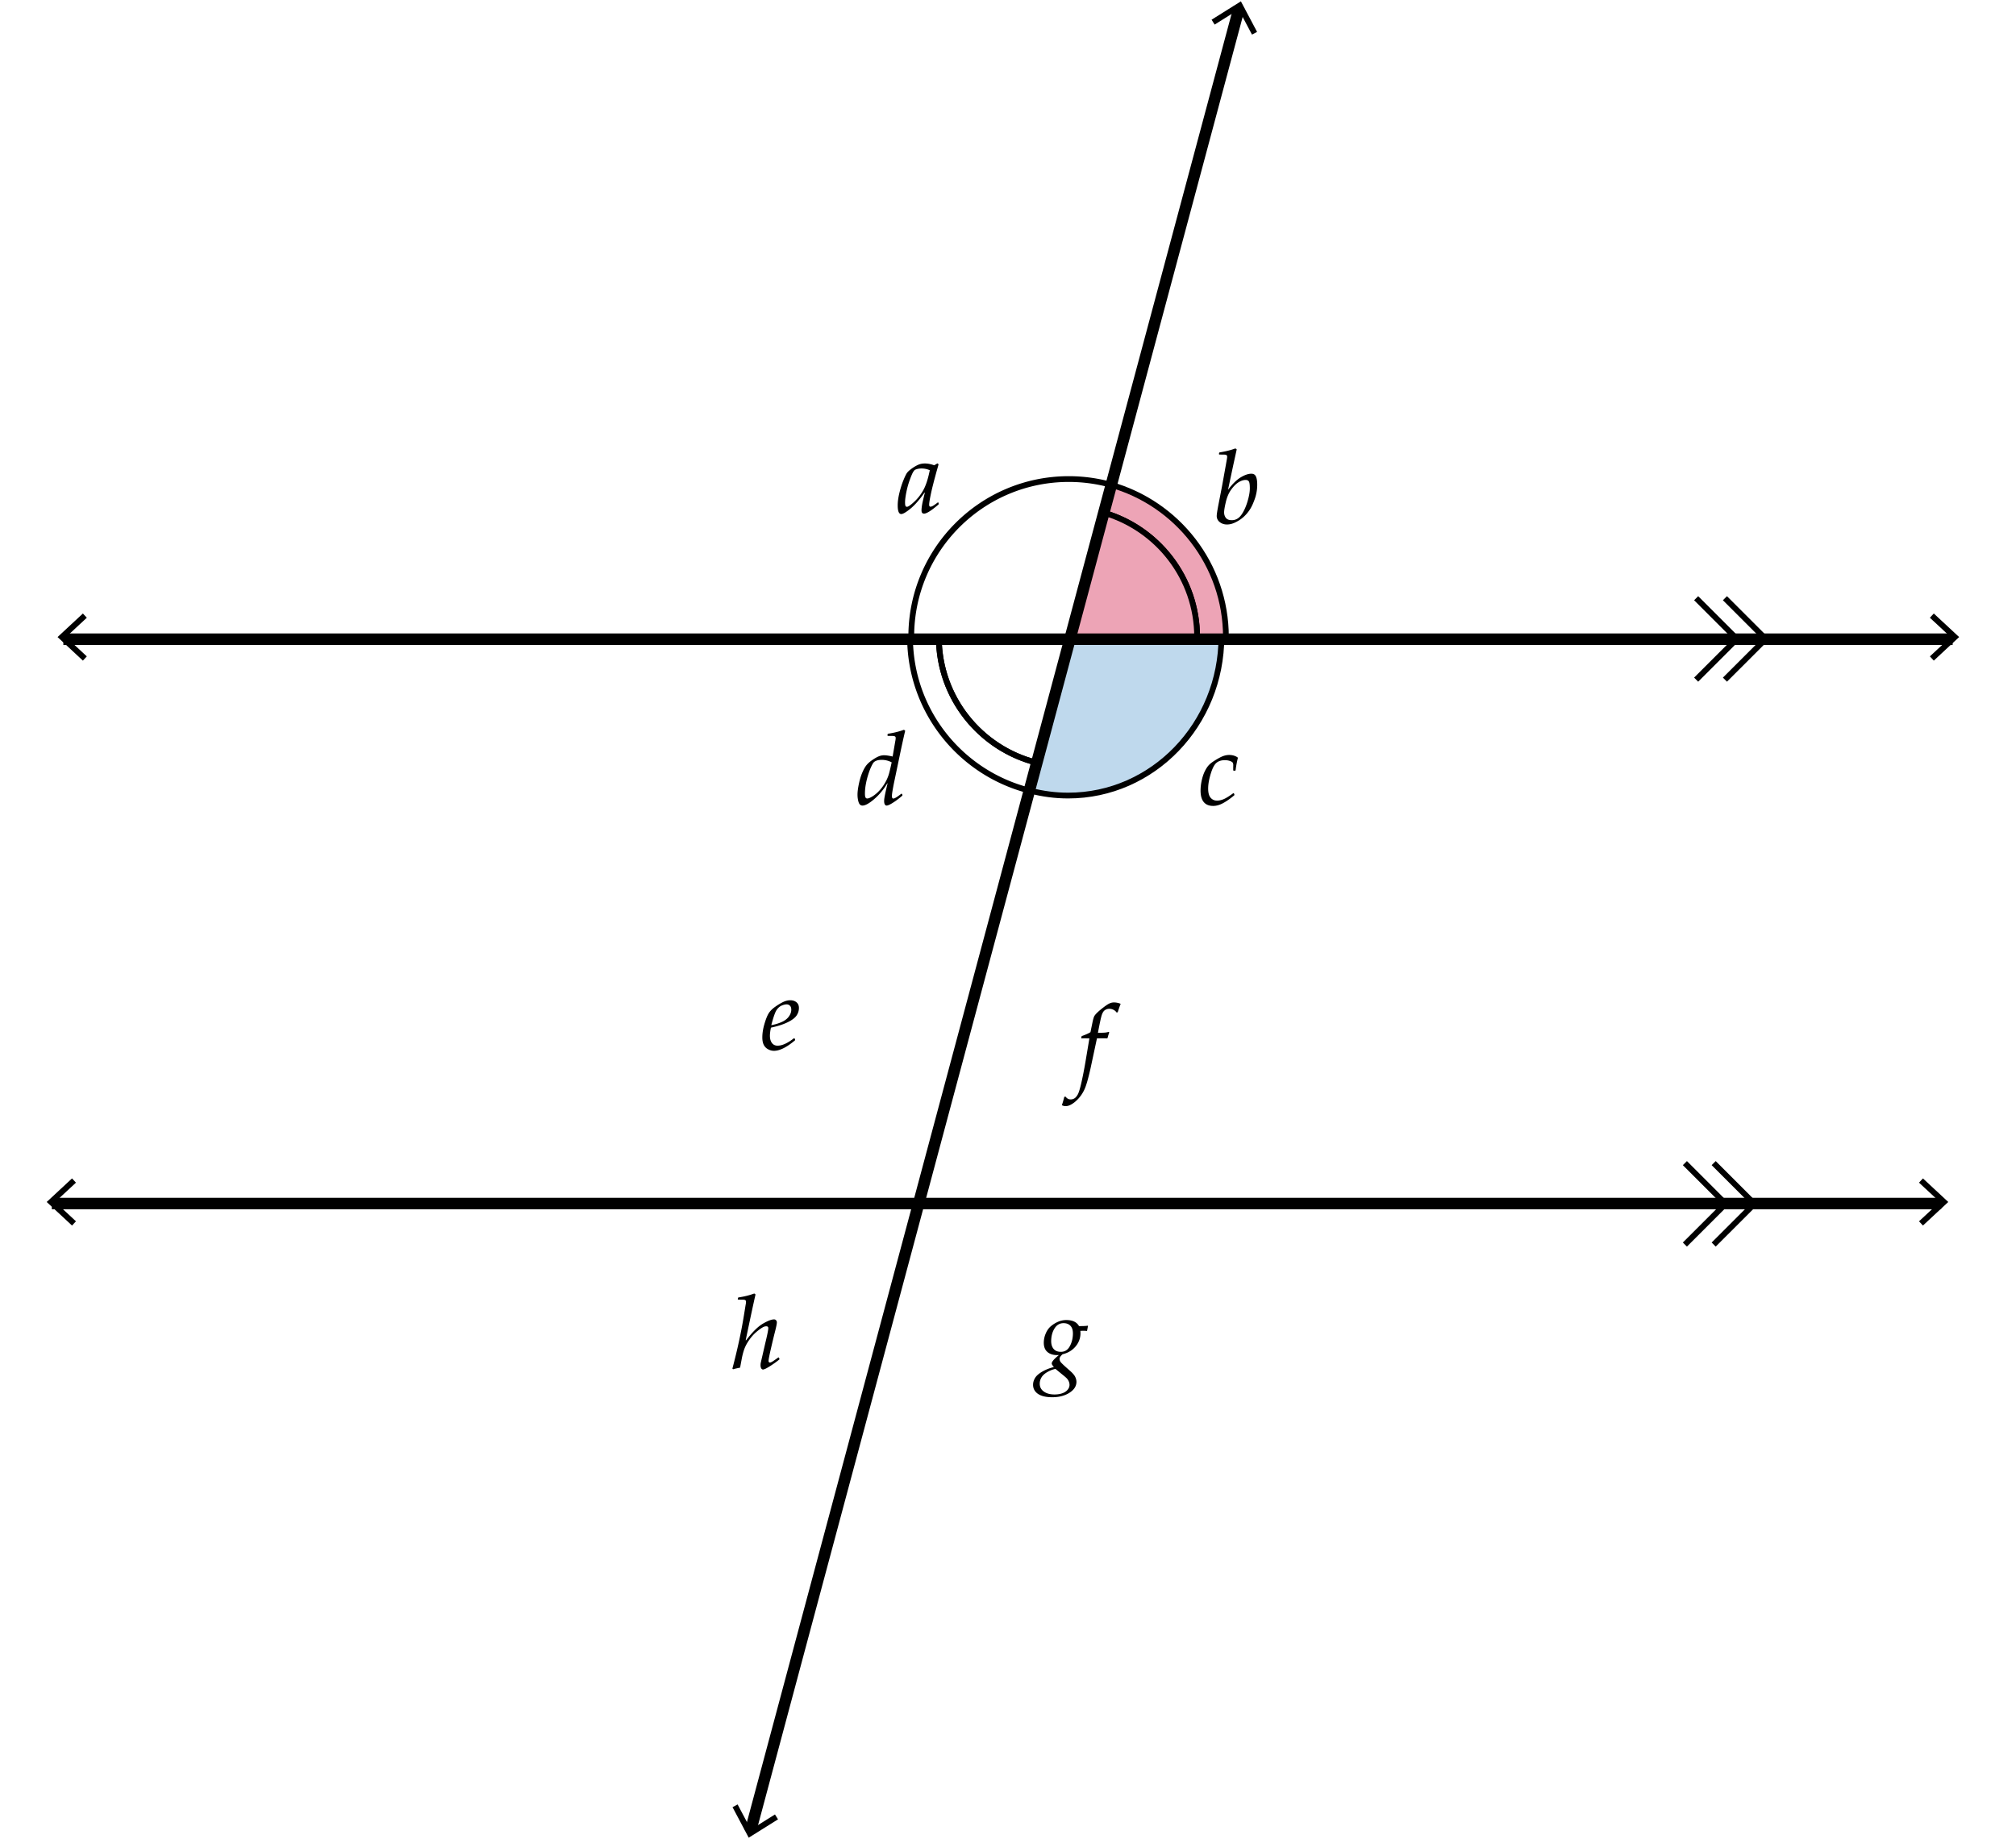 <svg xmlns="http://www.w3.org/2000/svg" width="350" height="320" viewBox="0 0 350 320"><path fill="#FFF" d="M0 0h350v320H0z"/><g stroke="#000" stroke-miterlimit="10"><path fill="none" d="M158.206 110.547h27.769l7.053-26.318a27.352 27.352 0 0 0-7.462-1.04c-15.111-.001-27.36 12.249-27.36 27.358zm4.787.079h-5c0 12.842 8.8 23.624 20.697 26.651l1.295-4.832c-9.764-2.457-16.992-11.291-16.992-21.819z"/><path fill="none" d="M162.993 110.626c0 10.528 7.229 19.362 16.992 21.819l5.846-21.819h-22.838z"/><path fill="#EDA4B6" d="M192.766 84.152l-1.294 4.83c9.441 2.672 16.362 11.348 16.362 21.644h5c0-12.61-8.493-23.231-20.068-26.474z"/><path fill="#EDA4B6" d="M207.834 110.626c0-10.296-6.921-18.972-16.362-21.644l-5.801 21.644h22.163z"/><path fill="#BFD9ED" d="M178.936 137.314c2.085.543 4.265.836 6.513.836 14.691 0 26.604-12.356 26.604-27.603h-26.205l-6.912 26.767z"/></g><path fill="none" stroke="#000" stroke-width="2" stroke-miterlimit="10" d="M11 111h328"/><path d="M14.391 114.716l.682-.732-3.612-3.357 3.612-3.357-.682-.732-4.398 4.089zm321.339 0l-.682-.732 3.612-3.357-3.612-3.357.682-.732 4.398 4.089z"/><path fill="none" stroke="#000" stroke-width="2" stroke-miterlimit="10" d="M337 209H9"/><path d="M333.844 204.635l-.683.732 3.612 3.357-3.612 3.357.683.732 4.397-4.089zm-321.34 0l.683.732-3.612 3.357 3.612 3.357-.683.732-4.398-4.089z"/><path fill="#BFD9ED" d="M129.984 319.119L215.432.232"/><path fill="none" stroke="#000" stroke-width="2" stroke-miterlimit="10" d="M130.265 318.071L215.151 1.279"/><path d="M135.073 315.93l-.531-.849-4.177 2.62-2.308-4.357-.884.469 2.812 5.306zM218.244 5.539l-.885.469-2.306-4.358-4.178 2.62-.531-.848 5.089-3.19zM162.911 87.26l.062.237-.035.105c-1.23 1.061-2.068 1.591-2.514 1.591-.293 0-.439-.188-.439-.563 0-.182.019-.412.057-.69s.095-.584.171-.918l.22-.94.132-.519-.053-.026c-.873 1.242-1.689 2.174-2.448 2.795s-1.291.932-1.595.932c-.41 0-.615-.501-.615-1.503 0-.627.095-1.339.286-2.136s.423-1.535.699-2.215.497-1.126.664-1.34.445-.458.835-.734.754-.486 1.094-.633.718-.22 1.134-.22c.51 0 1.052.105 1.626.316l.563-.334.193.158c-.018.088-.141.527-.369 1.318l-.404 1.494-.22.87c-.158.621-.305 1.27-.439 1.947s-.202 1.138-.202 1.384c0 .234.079.352.237.352.1 0 .231-.044.396-.132s.46-.296.888-.624l.076.028zm-1.485-5.599a3.405 3.405 0 0 0-1.441-.308c-.428 0-.809.079-1.143.237-.123.094-.249.259-.378.497s-.311.68-.545 1.327-.425 1.339-.571 2.074-.22 1.32-.22 1.753c0 .322.028.53.083.624s.139.141.25.141c.211 0 .624-.284 1.239-.853s1.135-1.228 1.56-1.978.775-1.752 1.05-3.006l.116-.508zm53.053-3.793l.229.167-.615 2.804-.896 4.219c.773-1.025 1.511-1.748 2.21-2.167.701-.419 1.312-.628 1.833-.628.252 0 .451.064.598.193s.255.341.325.637.105.655.105 1.077c0 .844-.141 1.667-.422 2.47s-.584 1.444-.91 1.925c-.324.48-.686.894-1.08 1.239-.396.346-.849.645-1.358.896s-.999.378-1.468.378c-.498 0-.922-.139-1.27-.417a1.311 1.311 0 0 1-.523-1.077c0-.275.103-.943.308-2.004l.615-3.164c.117-.639.24-1.321.369-2.048l.343-1.907c.1-.551.154-.866.162-.945.01-.079.014-.151.014-.215 0-.135-.045-.229-.137-.281-.09-.053-.253-.079-.487-.079l-.738-.009-.062-.07.026-.22.07-.079c1.09-.176 2.009-.408 2.759-.695zm-1.959 11.11c0 .369.103.687.308.954s.548.4 1.028.4c.656 0 1.199-.296 1.631-.888.43-.592.787-1.354 1.072-2.285.283-.932.426-1.714.426-2.347 0-.639-.057-1.043-.172-1.213-.113-.17-.297-.255-.549-.255-.387 0-.795.132-1.227.396-.43.264-.857.688-1.283 1.274-.424.586-.736 1.308-.936 2.167s-.298 1.457-.298 1.797zm-55.588 37.745l.22.167c-.275 1.16-.589 2.581-.94 4.263l-1.037 4.957c-.164.844-.267 1.441-.308 1.793a3.2 3.2 0 0 0-.018.343c0 .281.082.422.246.422.223 0 .688-.281 1.397-.844l.097.026.088.202-.026.114c-.545.475-1.081.88-1.608 1.217s-.902.505-1.125.505c-.123 0-.224-.066-.303-.198s-.119-.33-.119-.593c0-.217.042-.543.127-.98s.242-1.132.47-2.087l-.044-.009c-.633 1.066-1.387 1.978-2.263 2.733s-1.56 1.134-2.052 1.134c-.176 0-.325-.062-.448-.185s-.223-.349-.299-.677-.114-.674-.114-1.037c0-.498.082-1.134.246-1.907s.372-1.443.624-2.008.502-.992.751-1.279.582-.571.998-.853.775-.483 1.077-.606.611-.185.927-.185c.34 0 .832.073 1.477.22l.457-2.663c.047-.223.07-.41.07-.563 0-.129-.045-.22-.136-.272s-.253-.079-.488-.079l-.738-.009-.07-.07.026-.22.07-.079c1.095-.174 2.018-.406 2.768-.693zm-2.127 5.66a3.647 3.647 0 0 0-1.705-.431c-.363 0-.658.04-.883.119s-.396.177-.51.294-.264.371-.448.76-.365.867-.541 1.433-.312 1.122-.409 1.67-.145 1.077-.145 1.586c0 .316.032.536.097.659s.164.185.299.185c.223 0 .539-.129.949-.387.621-.398 1.178-.932 1.67-1.6s.861-1.38 1.107-2.136c.111-.344.284-1.062.519-2.152zm59.41 5.37l.097.246-.026.105c-.709.592-1.361 1.047-1.955 1.367-.596.319-1.165.479-1.71.479-.721 0-1.266-.224-1.635-.672s-.554-1.112-.554-1.991c0-.539.064-1.112.193-1.718s.302-1.135.519-1.586.444-.809.681-1.072c.238-.264.594-.545 1.068-.844.639-.398 1.134-.659 1.485-.782s.688-.185 1.011-.185c.574 0 1.069.144 1.485.431l.026.114c-.17.697-.299 1.403-.387 2.118l-.07.07h-.272l-.07-.07v-.589c.006-.117.009-.217.009-.299 0-.193-.035-.343-.105-.448s-.234-.202-.492-.29-.548-.132-.87-.132c-.615 0-1.106.16-1.472.479-.367.319-.695.958-.984 1.916-.291.958-.436 1.803-.436 2.536s.144 1.264.431 1.595.656.497 1.107.497c.369 0 .756-.085 1.16-.255s.964-.519 1.679-1.046l.087.026zm-76.268 42.564l.097.22-.018.114c-1.441 1.219-2.663 1.828-3.665 1.828a2.13 2.13 0 0 1-1.002-.269c-.34-.178-.593-.435-.76-.769s-.25-.762-.25-1.283c0-.732.122-1.513.365-2.343.243-.828.486-1.441.729-1.836.243-.396.608-.768 1.094-1.117a9.998 9.998 0 0 1 1.384-.844c.437-.213.86-.32 1.27-.32.445 0 .809.117 1.09.352s.422.56.422.976c0 .475-.135.913-.404 1.313-.27.402-.762.781-1.477 1.139s-1.57.65-2.566.879l-.413.097c-.117.563-.176 1.031-.176 1.406 0 .527.117.946.352 1.257s.563.466.984.466c.791 0 1.74-.434 2.848-1.301l.096.035zm-4.043-2.294a8.026 8.026 0 0 0 1.753-.523c.554-.236.979-.553 1.274-.949.296-.395.444-.798.444-1.208 0-.316-.079-.551-.237-.703s-.349-.229-.571-.229c-.246 0-.535.07-.866.211s-.624.398-.879.773-.56 1.251-.918 2.628zm58.595 1.158l.079.114a7.53 7.53 0 0 0-.29.958l-.079.062a18.763 18.763 0 0 0-.817-.018l-.949.018-1.143 5.344c-.381 1.676-.716 2.834-1.007 3.477-.289.641-.663 1.205-1.12 1.691s-.914.838-1.371 1.055a1.861 1.861 0 0 1-.826.202 1.41 1.41 0 0 1-.624-.167 13 13 0 0 0 .413-1.441l.22-.053c.246.328.548.492.905.492.223 0 .437-.062.642-.185s.398-.347.58-.673c.182-.324.391-1.009.629-2.052.236-1.043.467-2.212.689-3.507l.703-4.184a45.577 45.577 0 0 0-.703-.009c-.34 0-.56.006-.659.018l-.07-.07.062-.264.062-.079c.697-.252 1.195-.478 1.494-.677l.352-1.714c.111-.527.214-.879.308-1.055s.277-.395.549-.654c.273-.262.637-.564 1.09-.91.455-.346.803-.57 1.047-.672.242-.104.487-.154.733-.154.375 0 .762.079 1.16.237-.246.65-.413 1.137-.501 1.459l-.193.062a1.442 1.442 0 0 0-.536-.471 1.56 1.56 0 0 0-.729-.18 1.29 1.29 0 0 0-.813.26c-.227.172-.404.477-.537.914-.131.436-.344 1.437-.637 3.001.744-.012 1.209-.032 1.393-.062.183-.028.348-.066.494-.113zm-61.55 45.436l.22.167c-.246 1.043-.814 3.688-1.705 7.937l.062.035c1.084-1.424 2.052-2.387 2.905-2.887.853-.502 1.504-.752 1.956-.752a.44.44 0 0 1 .352.154.553.553 0 0 1 .132.373c0 .211-.091.68-.272 1.406-.234.914-.488 1.963-.76 3.146s-.409 1.893-.409 2.127c0 .1.025.172.075.215.05.045.098.066.145.066.129 0 .315-.079.558-.237s.552-.375.927-.65l.088.026.105.229-.018.097c-.486.398-1.033.79-1.639 1.173-.606.385-1.006.576-1.2.576-.129 0-.233-.067-.312-.202s-.119-.313-.119-.536c0-.152.009-.273.026-.365.018-.09.117-.528.299-1.313l.501-2.18c.346-1.418.519-2.282.519-2.593 0-.211-.117-.316-.352-.316-.158 0-.319.038-.483.114-.357.176-.8.492-1.327.949-.41.363-.794.8-1.151 1.31s-.636 1.022-.835 1.538c-.152.41-.293.92-.422 1.529l-.325 1.74c-.715.146-1.122.243-1.222.29l-.114-.123c.885-3.357 1.553-6.445 2.004-9.264l.29-1.793c.047-.217.07-.401.07-.554 0-.123-.04-.214-.119-.272s-.248-.088-.505-.088l-.738-.009-.07-.07.035-.22.062-.079c1.099-.175 2.022-.407 2.766-.694z"/><g fill="none" stroke="#000" stroke-miterlimit="10"><path d="M297.515 201.977l7.072 7.072-7.072 7.07"/><path d="M292.515 201.977l7.072 7.072-7.072 7.07"/></g><g fill="none" stroke="#000" stroke-miterlimit="10"><path d="M299.469 103.88l7.072 7.072-7.072 7.07"/><path d="M294.469 103.88l7.072 7.072-7.072 7.07"/></g><path d="M182.969 237.385c-.256-.283-.382-.492-.378-.627.005-.141.099-.324.284-.549.186-.227.508-.527.963-.9-.17.008-.308.01-.412.006-.697-.021-1.246-.221-1.645-.598-.399-.379-.588-.932-.566-1.658a4.13 4.13 0 0 1 .344-1.514c.214-.502.497-.906.85-1.215a4.982 4.982 0 0 1 1.263-.795 3.612 3.612 0 0 1 1.588-.305c1.007.031 1.697.379 2.07 1.047.68.008 1.188-.016 1.523-.07l.034.047-.167.873a7.598 7.598 0 0 0-.456-.031c-.205-.006-.439 0-.704.016.018.188.024.357.021.51-.025.832-.318 1.574-.88 2.229-.562.656-1.306 1.096-2.233 1.32-.337.301-.509.559-.516.775a.934.934 0 0 0 .241.635c.167.203.676.676 1.527 1.422.491.426.811.795.956 1.109.146.316.215.615.207.895-.023.756-.457 1.391-1.306 1.906-.847.514-1.897.752-3.151.715-1.02-.031-1.791-.246-2.315-.648s-.776-.93-.757-1.58c.011-.381.127-.754.35-1.123.222-.369.625-.727 1.21-1.072s1.269-.621 2.055-.82zm.271.324c-.502.107-.979.297-1.433.564s-.78.566-.98.895-.306.674-.316 1.037c-.018.586.198 1.051.648 1.395.45.346 1.041.527 1.773.549.503.016.964-.041 1.382-.17.416-.127.746-.324.988-.59s.368-.559.378-.881a1.453 1.453 0 0 0-.132-.629c-.092-.213-.213-.395-.361-.543s-.396-.361-.746-.641l-1.201-.986zm-.742-4.945c-.018.604.11 1.08.385 1.432.273.35.68.533 1.219.551.703.02 1.233-.283 1.592-.912s.551-1.348.574-2.154c.012-.398-.037-.734-.146-1.008a1.387 1.387 0 0 0-.521-.648c-.238-.158-.533-.244-.885-.254-.68-.02-1.212.266-1.6.857-.387.591-.593 1.304-.618 2.136z"/></svg>